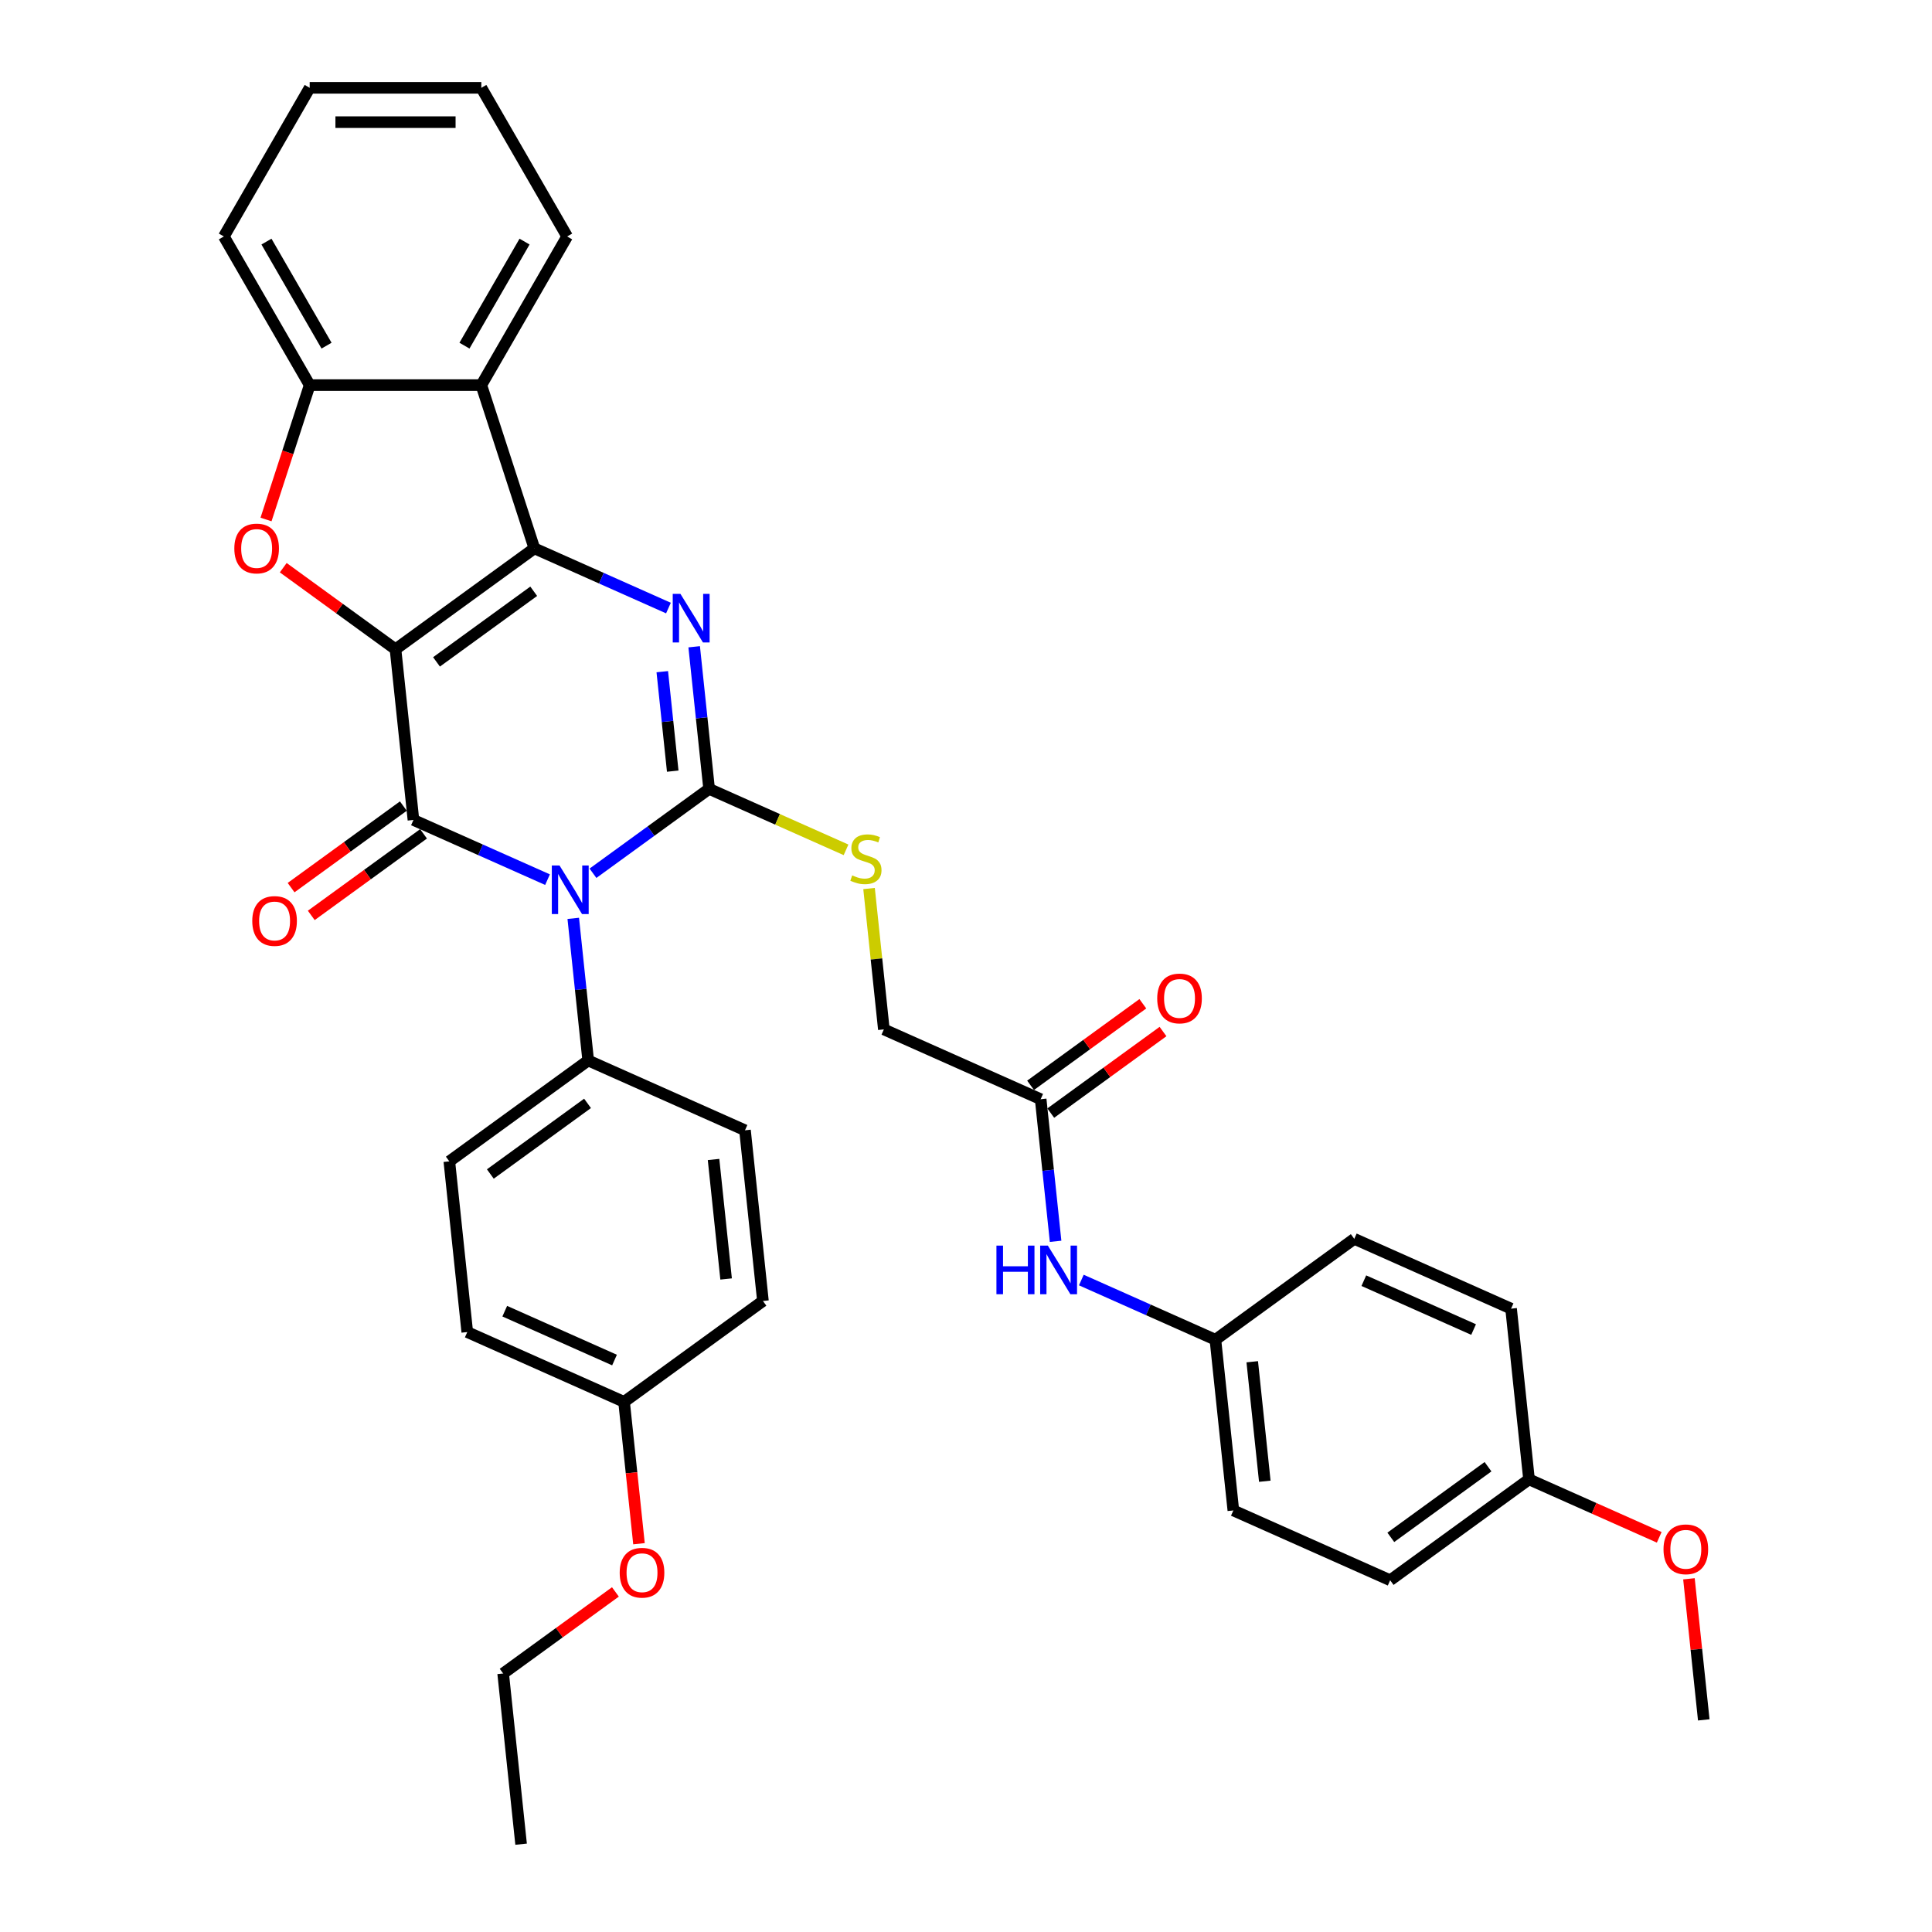 <?xml version='1.0' encoding='iso-8859-1'?>
<svg version='1.1' baseProfile='full'
              xmlns='http://www.w3.org/2000/svg'
                      xmlns:rdkit='http://www.rdkit.org/xml'
                      xmlns:xlink='http://www.w3.org/1999/xlink'
                  xml:space='preserve'
width='1000px' height='1000px' viewBox='0 0 1000 1000'>
<!-- END OF HEADER -->
<rect style='opacity:1.0;fill:#FFFFFF;stroke:none' width='1000' height='1000' x='0' y='0'> </rect>
<path class='bond-1' d='M 204.711,336.051 L 276.587,283.83' style='fill:none;fill-rule:evenodd;stroke:#000000;stroke-width:6px;stroke-linecap:butt;stroke-linejoin:miter;stroke-opacity:1' />
<path class='bond-1' d='M 225.937,342.593 L 276.25,306.038' style='fill:none;fill-rule:evenodd;stroke:#000000;stroke-width:6px;stroke-linecap:butt;stroke-linejoin:miter;stroke-opacity:1' />
<path class='bond-2' d='M 204.711,336.051 L 213.998,424.407' style='fill:none;fill-rule:evenodd;stroke:#000000;stroke-width:6px;stroke-linecap:butt;stroke-linejoin:miter;stroke-opacity:1' />
<path class='bond-5' d='M 204.711,336.051 L 175.659,314.943' style='fill:none;fill-rule:evenodd;stroke:#000000;stroke-width:6px;stroke-linecap:butt;stroke-linejoin:miter;stroke-opacity:1' />
<path class='bond-5' d='M 175.659,314.943 L 146.606,293.835' style='fill:none;fill-rule:evenodd;stroke:#FF0000;stroke-width:6px;stroke-linecap:butt;stroke-linejoin:miter;stroke-opacity:1' />
<path class='bond-0' d='M 283.397,455.306 L 248.698,439.856' style='fill:none;fill-rule:evenodd;stroke:#0000FF;stroke-width:6px;stroke-linecap:butt;stroke-linejoin:miter;stroke-opacity:1' />
<path class='bond-0' d='M 248.698,439.856 L 213.998,424.407' style='fill:none;fill-rule:evenodd;stroke:#000000;stroke-width:6px;stroke-linecap:butt;stroke-linejoin:miter;stroke-opacity:1' />
<path class='bond-3' d='M 306.923,451.997 L 336.979,430.159' style='fill:none;fill-rule:evenodd;stroke:#0000FF;stroke-width:6px;stroke-linecap:butt;stroke-linejoin:miter;stroke-opacity:1' />
<path class='bond-3' d='M 336.979,430.159 L 367.036,408.322' style='fill:none;fill-rule:evenodd;stroke:#000000;stroke-width:6px;stroke-linecap:butt;stroke-linejoin:miter;stroke-opacity:1' />
<path class='bond-9' d='M 296.716,475.344 L 300.581,512.122' style='fill:none;fill-rule:evenodd;stroke:#0000FF;stroke-width:6px;stroke-linecap:butt;stroke-linejoin:miter;stroke-opacity:1' />
<path class='bond-9' d='M 300.581,512.122 L 304.447,548.899' style='fill:none;fill-rule:evenodd;stroke:#000000;stroke-width:6px;stroke-linecap:butt;stroke-linejoin:miter;stroke-opacity:1' />
<path class='bond-4' d='M 276.587,283.83 L 311.287,299.279' style='fill:none;fill-rule:evenodd;stroke:#000000;stroke-width:6px;stroke-linecap:butt;stroke-linejoin:miter;stroke-opacity:1' />
<path class='bond-4' d='M 311.287,299.279 L 345.986,314.729' style='fill:none;fill-rule:evenodd;stroke:#0000FF;stroke-width:6px;stroke-linecap:butt;stroke-linejoin:miter;stroke-opacity:1' />
<path class='bond-6' d='M 276.587,283.83 L 249.133,199.335' style='fill:none;fill-rule:evenodd;stroke:#000000;stroke-width:6px;stroke-linecap:butt;stroke-linejoin:miter;stroke-opacity:1' />
<path class='bond-10' d='M 208.776,417.22 L 179.723,438.327' style='fill:none;fill-rule:evenodd;stroke:#000000;stroke-width:6px;stroke-linecap:butt;stroke-linejoin:miter;stroke-opacity:1' />
<path class='bond-10' d='M 179.723,438.327 L 150.671,459.435' style='fill:none;fill-rule:evenodd;stroke:#FF0000;stroke-width:6px;stroke-linecap:butt;stroke-linejoin:miter;stroke-opacity:1' />
<path class='bond-10' d='M 219.22,431.595 L 190.168,452.703' style='fill:none;fill-rule:evenodd;stroke:#000000;stroke-width:6px;stroke-linecap:butt;stroke-linejoin:miter;stroke-opacity:1' />
<path class='bond-10' d='M 190.168,452.703 L 161.115,473.81' style='fill:none;fill-rule:evenodd;stroke:#FF0000;stroke-width:6px;stroke-linecap:butt;stroke-linejoin:miter;stroke-opacity:1' />
<path class='bond-8' d='M 367.036,408.322 L 402.473,424.1' style='fill:none;fill-rule:evenodd;stroke:#000000;stroke-width:6px;stroke-linecap:butt;stroke-linejoin:miter;stroke-opacity:1' />
<path class='bond-8' d='M 402.473,424.1 L 437.91,439.877' style='fill:none;fill-rule:evenodd;stroke:#CCCC00;stroke-width:6px;stroke-linecap:butt;stroke-linejoin:miter;stroke-opacity:1' />
<path class='bond-36' d='M 367.036,408.322 L 363.17,371.545' style='fill:none;fill-rule:evenodd;stroke:#000000;stroke-width:6px;stroke-linecap:butt;stroke-linejoin:miter;stroke-opacity:1' />
<path class='bond-36' d='M 363.17,371.545 L 359.305,334.767' style='fill:none;fill-rule:evenodd;stroke:#0000FF;stroke-width:6px;stroke-linecap:butt;stroke-linejoin:miter;stroke-opacity:1' />
<path class='bond-36' d='M 348.205,399.146 L 345.499,373.402' style='fill:none;fill-rule:evenodd;stroke:#000000;stroke-width:6px;stroke-linecap:butt;stroke-linejoin:miter;stroke-opacity:1' />
<path class='bond-36' d='M 345.499,373.402 L 342.793,347.658' style='fill:none;fill-rule:evenodd;stroke:#0000FF;stroke-width:6px;stroke-linecap:butt;stroke-linejoin:miter;stroke-opacity:1' />
<path class='bond-7' d='M 137.691,268.887 L 148.99,234.111' style='fill:none;fill-rule:evenodd;stroke:#FF0000;stroke-width:6px;stroke-linecap:butt;stroke-linejoin:miter;stroke-opacity:1' />
<path class='bond-7' d='M 148.99,234.111 L 160.29,199.335' style='fill:none;fill-rule:evenodd;stroke:#000000;stroke-width:6px;stroke-linecap:butt;stroke-linejoin:miter;stroke-opacity:1' />
<path class='bond-22' d='M 249.133,199.335 L 293.554,122.395' style='fill:none;fill-rule:evenodd;stroke:#000000;stroke-width:6px;stroke-linecap:butt;stroke-linejoin:miter;stroke-opacity:1' />
<path class='bond-22' d='M 240.408,178.91 L 271.503,125.052' style='fill:none;fill-rule:evenodd;stroke:#000000;stroke-width:6px;stroke-linecap:butt;stroke-linejoin:miter;stroke-opacity:1' />
<path class='bond-35' d='M 249.133,199.335 L 160.29,199.335' style='fill:none;fill-rule:evenodd;stroke:#000000;stroke-width:6px;stroke-linecap:butt;stroke-linejoin:miter;stroke-opacity:1' />
<path class='bond-27' d='M 160.29,199.335 L 115.868,122.395' style='fill:none;fill-rule:evenodd;stroke:#000000;stroke-width:6px;stroke-linecap:butt;stroke-linejoin:miter;stroke-opacity:1' />
<path class='bond-27' d='M 169.015,178.91 L 137.92,125.052' style='fill:none;fill-rule:evenodd;stroke:#000000;stroke-width:6px;stroke-linecap:butt;stroke-linejoin:miter;stroke-opacity:1' />
<path class='bond-14' d='M 449.821,459.899 L 453.653,496.357' style='fill:none;fill-rule:evenodd;stroke:#CCCC00;stroke-width:6px;stroke-linecap:butt;stroke-linejoin:miter;stroke-opacity:1' />
<path class='bond-14' d='M 453.653,496.357 L 457.485,532.814' style='fill:none;fill-rule:evenodd;stroke:#000000;stroke-width:6px;stroke-linecap:butt;stroke-linejoin:miter;stroke-opacity:1' />
<path class='bond-15' d='M 304.447,548.899 L 232.571,601.12' style='fill:none;fill-rule:evenodd;stroke:#000000;stroke-width:6px;stroke-linecap:butt;stroke-linejoin:miter;stroke-opacity:1' />
<path class='bond-15' d='M 304.11,571.107 L 253.797,607.662' style='fill:none;fill-rule:evenodd;stroke:#000000;stroke-width:6px;stroke-linecap:butt;stroke-linejoin:miter;stroke-opacity:1' />
<path class='bond-16' d='M 304.447,548.899 L 385.609,585.035' style='fill:none;fill-rule:evenodd;stroke:#000000;stroke-width:6px;stroke-linecap:butt;stroke-linejoin:miter;stroke-opacity:1' />
<path class='bond-11' d='M 538.647,568.95 L 457.485,532.814' style='fill:none;fill-rule:evenodd;stroke:#000000;stroke-width:6px;stroke-linecap:butt;stroke-linejoin:miter;stroke-opacity:1' />
<path class='bond-12' d='M 538.647,568.95 L 542.512,605.728' style='fill:none;fill-rule:evenodd;stroke:#000000;stroke-width:6px;stroke-linecap:butt;stroke-linejoin:miter;stroke-opacity:1' />
<path class='bond-12' d='M 542.512,605.728 L 546.378,642.505' style='fill:none;fill-rule:evenodd;stroke:#0000FF;stroke-width:6px;stroke-linecap:butt;stroke-linejoin:miter;stroke-opacity:1' />
<path class='bond-13' d='M 543.869,576.138 L 572.921,555.03' style='fill:none;fill-rule:evenodd;stroke:#000000;stroke-width:6px;stroke-linecap:butt;stroke-linejoin:miter;stroke-opacity:1' />
<path class='bond-13' d='M 572.921,555.03 L 601.974,533.922' style='fill:none;fill-rule:evenodd;stroke:#FF0000;stroke-width:6px;stroke-linecap:butt;stroke-linejoin:miter;stroke-opacity:1' />
<path class='bond-13' d='M 533.425,561.763 L 562.477,540.655' style='fill:none;fill-rule:evenodd;stroke:#000000;stroke-width:6px;stroke-linecap:butt;stroke-linejoin:miter;stroke-opacity:1' />
<path class='bond-13' d='M 562.477,540.655 L 591.53,519.547' style='fill:none;fill-rule:evenodd;stroke:#FF0000;stroke-width:6px;stroke-linecap:butt;stroke-linejoin:miter;stroke-opacity:1' />
<path class='bond-17' d='M 559.696,662.544 L 594.396,677.993' style='fill:none;fill-rule:evenodd;stroke:#0000FF;stroke-width:6px;stroke-linecap:butt;stroke-linejoin:miter;stroke-opacity:1' />
<path class='bond-17' d='M 594.396,677.993 L 629.096,693.442' style='fill:none;fill-rule:evenodd;stroke:#000000;stroke-width:6px;stroke-linecap:butt;stroke-linejoin:miter;stroke-opacity:1' />
<path class='bond-21' d='M 232.571,601.12 L 241.858,689.476' style='fill:none;fill-rule:evenodd;stroke:#000000;stroke-width:6px;stroke-linecap:butt;stroke-linejoin:miter;stroke-opacity:1' />
<path class='bond-20' d='M 385.609,585.035 L 394.896,673.391' style='fill:none;fill-rule:evenodd;stroke:#000000;stroke-width:6px;stroke-linecap:butt;stroke-linejoin:miter;stroke-opacity:1' />
<path class='bond-20' d='M 369.331,600.146 L 375.831,661.995' style='fill:none;fill-rule:evenodd;stroke:#000000;stroke-width:6px;stroke-linecap:butt;stroke-linejoin:miter;stroke-opacity:1' />
<path class='bond-23' d='M 629.096,693.442 L 700.971,641.222' style='fill:none;fill-rule:evenodd;stroke:#000000;stroke-width:6px;stroke-linecap:butt;stroke-linejoin:miter;stroke-opacity:1' />
<path class='bond-24' d='M 629.096,693.442 L 638.382,781.799' style='fill:none;fill-rule:evenodd;stroke:#000000;stroke-width:6px;stroke-linecap:butt;stroke-linejoin:miter;stroke-opacity:1' />
<path class='bond-24' d='M 648.16,704.838 L 654.66,766.688' style='fill:none;fill-rule:evenodd;stroke:#000000;stroke-width:6px;stroke-linecap:butt;stroke-linejoin:miter;stroke-opacity:1' />
<path class='bond-18' d='M 323.02,725.612 L 394.896,673.391' style='fill:none;fill-rule:evenodd;stroke:#000000;stroke-width:6px;stroke-linecap:butt;stroke-linejoin:miter;stroke-opacity:1' />
<path class='bond-29' d='M 323.02,725.612 L 326.878,762.319' style='fill:none;fill-rule:evenodd;stroke:#000000;stroke-width:6px;stroke-linecap:butt;stroke-linejoin:miter;stroke-opacity:1' />
<path class='bond-29' d='M 326.878,762.319 L 330.736,799.025' style='fill:none;fill-rule:evenodd;stroke:#FF0000;stroke-width:6px;stroke-linecap:butt;stroke-linejoin:miter;stroke-opacity:1' />
<path class='bond-38' d='M 323.02,725.612 L 241.858,689.476' style='fill:none;fill-rule:evenodd;stroke:#000000;stroke-width:6px;stroke-linecap:butt;stroke-linejoin:miter;stroke-opacity:1' />
<path class='bond-38' d='M 318.073,703.959 L 261.259,678.664' style='fill:none;fill-rule:evenodd;stroke:#000000;stroke-width:6px;stroke-linecap:butt;stroke-linejoin:miter;stroke-opacity:1' />
<path class='bond-19' d='M 791.42,765.714 L 719.544,817.934' style='fill:none;fill-rule:evenodd;stroke:#000000;stroke-width:6px;stroke-linecap:butt;stroke-linejoin:miter;stroke-opacity:1' />
<path class='bond-19' d='M 770.194,759.172 L 719.882,795.726' style='fill:none;fill-rule:evenodd;stroke:#000000;stroke-width:6px;stroke-linecap:butt;stroke-linejoin:miter;stroke-opacity:1' />
<path class='bond-28' d='M 791.42,765.714 L 825.116,780.716' style='fill:none;fill-rule:evenodd;stroke:#000000;stroke-width:6px;stroke-linecap:butt;stroke-linejoin:miter;stroke-opacity:1' />
<path class='bond-28' d='M 825.116,780.716 L 858.811,795.718' style='fill:none;fill-rule:evenodd;stroke:#FF0000;stroke-width:6px;stroke-linecap:butt;stroke-linejoin:miter;stroke-opacity:1' />
<path class='bond-39' d='M 791.42,765.714 L 782.133,677.357' style='fill:none;fill-rule:evenodd;stroke:#000000;stroke-width:6px;stroke-linecap:butt;stroke-linejoin:miter;stroke-opacity:1' />
<path class='bond-32' d='M 293.554,122.395 L 249.133,45.455' style='fill:none;fill-rule:evenodd;stroke:#000000;stroke-width:6px;stroke-linecap:butt;stroke-linejoin:miter;stroke-opacity:1' />
<path class='bond-26' d='M 700.971,641.222 L 782.133,677.357' style='fill:none;fill-rule:evenodd;stroke:#000000;stroke-width:6px;stroke-linecap:butt;stroke-linejoin:miter;stroke-opacity:1' />
<path class='bond-26' d='M 705.918,662.874 L 762.732,688.169' style='fill:none;fill-rule:evenodd;stroke:#000000;stroke-width:6px;stroke-linecap:butt;stroke-linejoin:miter;stroke-opacity:1' />
<path class='bond-25' d='M 638.382,781.799 L 719.544,817.934' style='fill:none;fill-rule:evenodd;stroke:#000000;stroke-width:6px;stroke-linecap:butt;stroke-linejoin:miter;stroke-opacity:1' />
<path class='bond-33' d='M 115.868,122.395 L 160.29,45.455' style='fill:none;fill-rule:evenodd;stroke:#000000;stroke-width:6px;stroke-linecap:butt;stroke-linejoin:miter;stroke-opacity:1' />
<path class='bond-31' d='M 874.194,817.184 L 878.031,853.695' style='fill:none;fill-rule:evenodd;stroke:#FF0000;stroke-width:6px;stroke-linecap:butt;stroke-linejoin:miter;stroke-opacity:1' />
<path class='bond-31' d='M 878.031,853.695 L 881.869,890.206' style='fill:none;fill-rule:evenodd;stroke:#000000;stroke-width:6px;stroke-linecap:butt;stroke-linejoin:miter;stroke-opacity:1' />
<path class='bond-30' d='M 318.536,823.973 L 289.484,845.081' style='fill:none;fill-rule:evenodd;stroke:#FF0000;stroke-width:6px;stroke-linecap:butt;stroke-linejoin:miter;stroke-opacity:1' />
<path class='bond-30' d='M 289.484,845.081 L 260.431,866.189' style='fill:none;fill-rule:evenodd;stroke:#000000;stroke-width:6px;stroke-linecap:butt;stroke-linejoin:miter;stroke-opacity:1' />
<path class='bond-34' d='M 260.431,866.189 L 269.718,954.545' style='fill:none;fill-rule:evenodd;stroke:#000000;stroke-width:6px;stroke-linecap:butt;stroke-linejoin:miter;stroke-opacity:1' />
<path class='bond-37' d='M 249.133,45.455 L 160.29,45.455' style='fill:none;fill-rule:evenodd;stroke:#000000;stroke-width:6px;stroke-linecap:butt;stroke-linejoin:miter;stroke-opacity:1' />
<path class='bond-37' d='M 235.806,63.223 L 173.616,63.223' style='fill:none;fill-rule:evenodd;stroke:#000000;stroke-width:6px;stroke-linecap:butt;stroke-linejoin:miter;stroke-opacity:1' />
<path  class='atom-1' d='M 289.599 447.963
L 297.843 461.289
Q 298.661 462.604, 299.975 464.985
Q 301.29 467.366, 301.361 467.508
L 301.361 447.963
L 304.702 447.963
L 304.702 473.123
L 301.255 473.123
L 292.406 458.553
Q 291.375 456.847, 290.274 454.892
Q 289.208 452.938, 288.888 452.334
L 288.888 473.123
L 285.618 473.123
L 285.618 447.963
L 289.599 447.963
' fill='#0000FF'/>
<path  class='atom-5' d='M 352.188 307.386
L 360.432 320.712
Q 361.25 322.027, 362.564 324.408
Q 363.879 326.789, 363.95 326.931
L 363.95 307.386
L 367.291 307.386
L 367.291 332.546
L 363.844 332.546
L 354.995 317.976
Q 353.964 316.27, 352.863 314.315
Q 351.797 312.361, 351.477 311.757
L 351.477 332.546
L 348.207 332.546
L 348.207 307.386
L 352.188 307.386
' fill='#0000FF'/>
<path  class='atom-6' d='M 121.286 283.901
Q 121.286 277.86, 124.271 274.484
Q 127.256 271.108, 132.836 271.108
Q 138.415 271.108, 141.4 274.484
Q 144.385 277.86, 144.385 283.901
Q 144.385 290.014, 141.365 293.496
Q 138.344 296.943, 132.836 296.943
Q 127.292 296.943, 124.271 293.496
Q 121.286 290.049, 121.286 283.901
M 132.836 294.1
Q 136.674 294.1, 138.735 291.542
Q 140.832 288.947, 140.832 283.901
Q 140.832 278.961, 138.735 276.474
Q 136.674 273.951, 132.836 273.951
Q 128.998 273.951, 126.901 276.438
Q 124.84 278.926, 124.84 283.901
Q 124.84 288.983, 126.901 291.542
Q 128.998 294.1, 132.836 294.1
' fill='#FF0000'/>
<path  class='atom-9' d='M 441.09 453.093
Q 441.375 453.2, 442.547 453.698
Q 443.72 454.195, 445 454.515
Q 446.314 454.799, 447.594 454.799
Q 449.975 454.799, 451.361 453.662
Q 452.747 452.489, 452.747 450.464
Q 452.747 449.078, 452.036 448.225
Q 451.361 447.372, 450.295 446.91
Q 449.228 446.448, 447.452 445.915
Q 445.213 445.24, 443.862 444.6
Q 442.547 443.96, 441.588 442.61
Q 440.664 441.26, 440.664 438.985
Q 440.664 435.822, 442.796 433.868
Q 444.964 431.913, 449.228 431.913
Q 452.143 431.913, 455.448 433.299
L 454.63 436.036
Q 451.609 434.792, 449.335 434.792
Q 446.883 434.792, 445.533 435.822
Q 444.182 436.817, 444.218 438.559
Q 444.218 439.909, 444.893 440.727
Q 445.604 441.544, 446.599 442.006
Q 447.629 442.468, 449.335 443.001
Q 451.609 443.712, 452.96 444.422
Q 454.31 445.133, 455.27 446.59
Q 456.265 448.012, 456.265 450.464
Q 456.265 453.946, 453.919 455.83
Q 451.609 457.678, 447.736 457.678
Q 445.497 457.678, 443.791 457.18
Q 442.121 456.718, 440.131 455.901
L 441.09 453.093
' fill='#CCCC00'/>
<path  class='atom-11' d='M 130.573 476.699
Q 130.573 470.658, 133.558 467.281
Q 136.543 463.905, 142.122 463.905
Q 147.702 463.905, 150.687 467.281
Q 153.672 470.658, 153.672 476.699
Q 153.672 482.811, 150.651 486.294
Q 147.631 489.741, 142.122 489.741
Q 136.579 489.741, 133.558 486.294
Q 130.573 482.847, 130.573 476.699
M 142.122 486.898
Q 145.96 486.898, 148.022 484.339
Q 150.118 481.745, 150.118 476.699
Q 150.118 471.759, 148.022 469.272
Q 145.96 466.748, 142.122 466.748
Q 138.284 466.748, 136.188 469.236
Q 134.127 471.724, 134.127 476.699
Q 134.127 481.781, 136.188 484.339
Q 138.284 486.898, 142.122 486.898
' fill='#FF0000'/>
<path  class='atom-13' d='M 515.754 644.726
L 519.166 644.726
L 519.166 655.423
L 532.03 655.423
L 532.03 644.726
L 535.442 644.726
L 535.442 669.887
L 532.03 669.887
L 532.03 658.266
L 519.166 658.266
L 519.166 669.887
L 515.754 669.887
L 515.754 644.726
' fill='#0000FF'/>
<path  class='atom-13' d='M 542.372 644.726
L 550.616 658.053
Q 551.434 659.368, 552.749 661.749
Q 554.064 664.13, 554.135 664.272
L 554.135 644.726
L 557.475 644.726
L 557.475 669.887
L 554.028 669.887
L 545.179 655.316
Q 544.149 653.611, 543.047 651.656
Q 541.981 649.701, 541.661 649.097
L 541.661 669.887
L 538.392 669.887
L 538.392 644.726
L 542.372 644.726
' fill='#0000FF'/>
<path  class='atom-14' d='M 598.973 516.8
Q 598.973 510.759, 601.958 507.383
Q 604.943 504.007, 610.522 504.007
Q 616.102 504.007, 619.087 507.383
Q 622.072 510.759, 622.072 516.8
Q 622.072 522.913, 619.051 526.396
Q 616.031 529.843, 610.522 529.843
Q 604.978 529.843, 601.958 526.396
Q 598.973 522.948, 598.973 516.8
M 610.522 527
Q 614.36 527, 616.421 524.441
Q 618.518 521.847, 618.518 516.8
Q 618.518 511.861, 616.421 509.373
Q 614.36 506.85, 610.522 506.85
Q 606.684 506.85, 604.588 509.338
Q 602.526 511.825, 602.526 516.8
Q 602.526 521.882, 604.588 524.441
Q 606.684 527, 610.522 527
' fill='#FF0000'/>
<path  class='atom-29' d='M 861.033 801.92
Q 861.033 795.879, 864.018 792.503
Q 867.003 789.127, 872.582 789.127
Q 878.161 789.127, 881.147 792.503
Q 884.132 795.879, 884.132 801.92
Q 884.132 808.033, 881.111 811.516
Q 878.09 814.963, 872.582 814.963
Q 867.038 814.963, 864.018 811.516
Q 861.033 808.068, 861.033 801.92
M 872.582 812.12
Q 876.42 812.12, 878.481 809.561
Q 880.578 806.967, 880.578 801.92
Q 880.578 796.981, 878.481 794.493
Q 876.42 791.97, 872.582 791.97
Q 868.744 791.97, 866.647 794.458
Q 864.586 796.945, 864.586 801.92
Q 864.586 807.002, 866.647 809.561
Q 868.744 812.12, 872.582 812.12
' fill='#FF0000'/>
<path  class='atom-30' d='M 320.757 814.039
Q 320.757 807.998, 323.742 804.622
Q 326.727 801.246, 332.307 801.246
Q 337.886 801.246, 340.871 804.622
Q 343.856 807.998, 343.856 814.039
Q 343.856 820.152, 340.836 823.635
Q 337.815 827.082, 332.307 827.082
Q 326.763 827.082, 323.742 823.635
Q 320.757 820.187, 320.757 814.039
M 332.307 824.239
Q 336.145 824.239, 338.206 821.68
Q 340.303 819.086, 340.303 814.039
Q 340.303 809.1, 338.206 806.612
Q 336.145 804.089, 332.307 804.089
Q 328.469 804.089, 326.372 806.577
Q 324.311 809.064, 324.311 814.039
Q 324.311 819.121, 326.372 821.68
Q 328.469 824.239, 332.307 824.239
' fill='#FF0000'/>
</svg>
